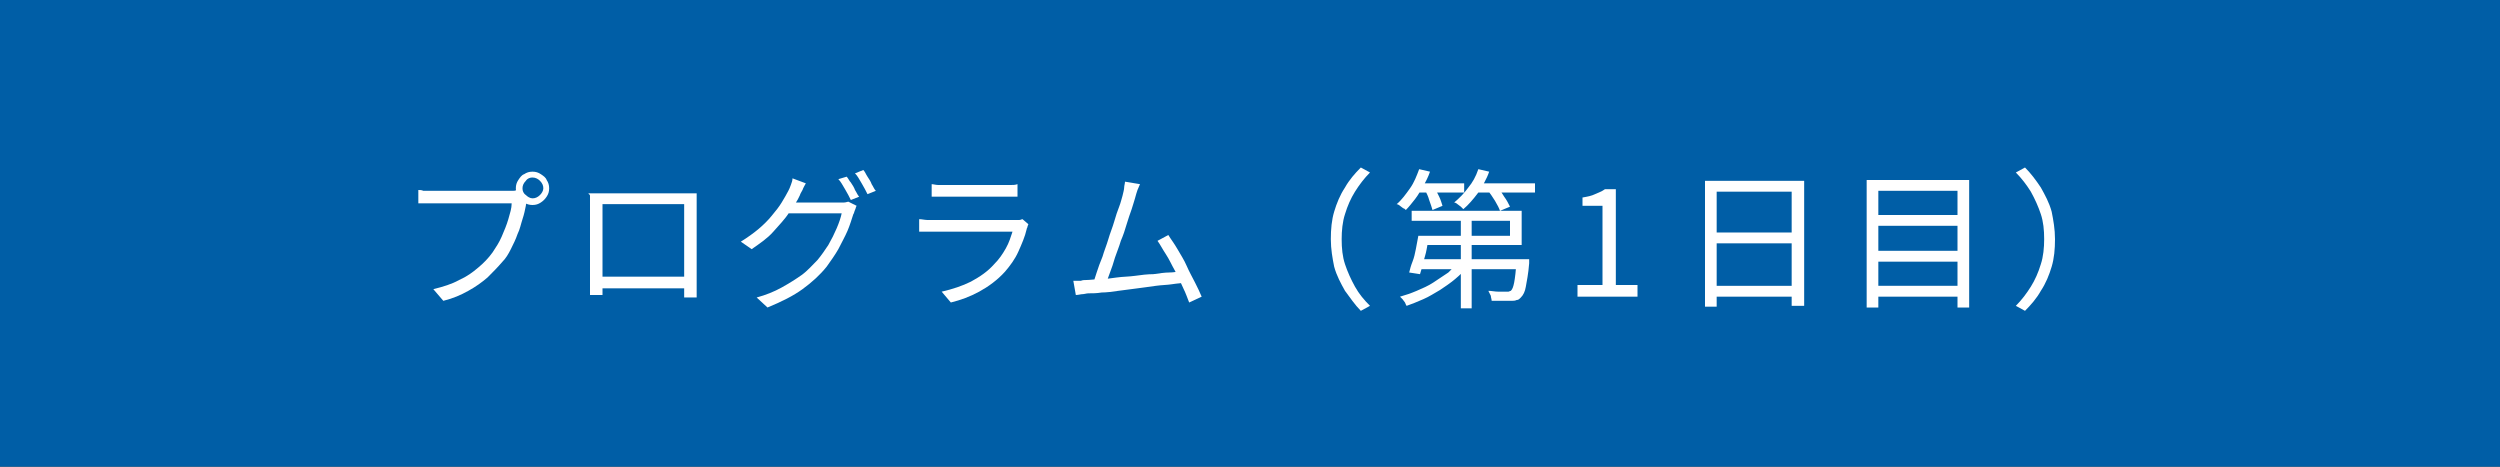<?xml version="1.0" encoding="utf-8"?>
<!-- Generator: Adobe Illustrator 27.4.1, SVG Export Plug-In . SVG Version: 6.00 Build 0)  -->
<svg version="1.1" id="レイヤー_1" xmlns="http://www.w3.org/2000/svg" xmlns:xlink="http://www.w3.org/1999/xlink" x="0px"
	 y="0px" viewBox="0 0 300 56" style="enable-background:new 0 0 300 56;" xml:space="preserve">
<rect x="0" y="0" width="300" height="56" fill="#333333" stroke="none"/>
<style type="text/css">
	.st0{fill:#005EA6;}
	.st1{fill:#FFFFFF;}
</style>
<g>
	<rect x="0.5" y="0.5" class="st0" width="299" height="55"/>
	<path class="st0" d="M299,1v54H1V1H299 M300,0H0v56h300V0L300,0z"/>
</g>
<g>
	<path class="st1" d="M63.4,23.8c-0.1,0.1-0.1,0.3-0.2,0.4c0,0.2-0.1,0.3-0.1,0.5c-0.1,0.5-0.2,1-0.4,1.6c-0.2,0.6-0.3,1.2-0.6,1.8
		c-0.2,0.6-0.5,1.2-0.8,1.8c-0.3,0.6-0.6,1.1-1,1.5c-0.6,0.7-1.2,1.3-1.8,1.9c-0.7,0.6-1.4,1.1-2.3,1.6c-0.9,0.5-1.8,0.9-3,1.2
		l-1.2-1.4c1.2-0.3,2.2-0.6,3.1-1.1c0.9-0.4,1.6-0.9,2.3-1.5c0.6-0.5,1.2-1.1,1.7-1.8c0.4-0.6,0.8-1.2,1.1-1.9
		c0.3-0.7,0.6-1.4,0.8-2.1c0.2-0.7,0.4-1.3,0.4-1.9c-0.2,0-0.5,0-1,0s-1,0-1.7,0c-0.6,0-1.3,0-2,0c-0.7,0-1.4,0-2,0s-1.2,0-1.7,0
		s-0.8,0-1,0c-0.4,0-0.7,0-1,0c-0.3,0-0.6,0-0.8,0v-1.6c0.2,0,0.4,0,0.6,0.1c0.2,0,0.4,0,0.6,0c0.2,0,0.4,0,0.6,0c0.1,0,0.4,0,0.8,0
		s0.8,0,1.3,0c0.5,0,1.1,0,1.6,0s1.2,0,1.7,0c0.6,0,1.1,0,1.6,0s0.9,0,1.3,0c0.3,0,0.6,0,0.7,0c0.1,0,0.3,0,0.5,0
		c0.2,0,0.3,0,0.5-0.1L63.4,23.8z M61.9,22.6c0-0.4,0.1-0.7,0.3-1c0.2-0.3,0.4-0.6,0.7-0.7c0.3-0.2,0.6-0.3,1-0.3s0.7,0.1,1,0.3
		c0.3,0.2,0.6,0.4,0.7,0.7c0.2,0.3,0.3,0.6,0.3,1s-0.1,0.7-0.3,1c-0.2,0.3-0.4,0.5-0.7,0.7c-0.3,0.2-0.6,0.3-1,0.3s-0.7-0.1-1-0.3
		s-0.5-0.4-0.7-0.7C62,23.3,61.9,23,61.9,22.6z M62.7,22.6c0,0.3,0.1,0.6,0.4,0.8c0.2,0.2,0.5,0.4,0.8,0.4c0.3,0,0.6-0.1,0.9-0.4
		c0.2-0.2,0.4-0.5,0.4-0.8c0-0.3-0.1-0.6-0.4-0.9c-0.2-0.2-0.5-0.4-0.9-0.4c-0.3,0-0.6,0.1-0.8,0.4C62.8,22,62.7,22.3,62.7,22.6z"/>
	<path class="st1" d="M70.6,23.2c0.4,0,0.7,0,0.9,0c0.3,0,0.5,0,0.7,0c0.1,0,0.4,0,0.8,0c0.4,0,0.8,0,1.4,0s1.1,0,1.8,0s1.2,0,1.9,0
		s1.2,0,1.7,0c0.5,0,1,0,1.4,0s0.6,0,0.8,0c0.2,0,0.4,0,0.7,0c0.3,0,0.6,0,0.9,0c0,0.2,0,0.4,0,0.7c0,0.2,0,0.5,0,0.7
		c0,0.1,0,0.4,0,0.7s0,0.8,0,1.3c0,0.5,0,1,0,1.6s0,1.2,0,1.7s0,1.1,0,1.6s0,0.9,0,1.3s0,0.6,0,0.7c0,0.1,0,0.3,0,0.5
		c0,0.2,0,0.5,0,0.7s0,0.4,0,0.6c0,0.2,0,0.3,0,0.4h-1.5c0-0.1,0-0.2,0-0.4c0-0.2,0-0.5,0-0.8s0-0.5,0-0.8c0-0.1,0-0.3,0-0.7
		c0-0.4,0-0.8,0-1.4c0-0.5,0-1.1,0-1.8s0-1.2,0-1.9s0-1.2,0-1.7c0-0.5,0-1.1,0-1.7h-9.8c0,0.6,0,1.1,0,1.6s0,1.1,0,1.7s0,1.2,0,1.8
		c0,0.6,0,1.2,0,1.8c0,0.5,0,1,0,1.4s0,0.6,0,0.7c0,0.2,0,0.3,0,0.5s0,0.4,0,0.6c0,0.2,0,0.4,0,0.5c0,0.2,0,0.3,0,0.3h-1.5
		c0-0.1,0-0.2,0-0.4c0-0.2,0-0.4,0-0.6s0-0.5,0-0.7c0-0.2,0-0.4,0-0.6c0-0.1,0-0.3,0-0.7c0-0.3,0-0.8,0-1.3c0-0.5,0-1,0-1.6
		s0-1.2,0-1.7c0-0.6,0-1.1,0-1.6s0-0.9,0-1.3c0-0.3,0-0.6,0-0.7c0-0.2,0-0.5,0-0.7S70.7,23.4,70.6,23.2z M82.6,33.2v1.4H71.4v-1.4
		H82.6z"/>
	<path class="st1" d="M96.7,22c-0.1,0.2-0.3,0.5-0.4,0.8C96.2,23,96,23.3,96,23.4c-0.3,0.7-0.8,1.4-1.3,2.1
		c-0.5,0.8-1.2,1.5-1.9,2.3s-1.6,1.4-2.6,2.1L88.9,29c0.8-0.5,1.5-1,2.1-1.5c0.6-0.5,1.2-1.1,1.6-1.6c0.5-0.6,0.9-1.1,1.2-1.6
		c0.3-0.5,0.6-1,0.8-1.4c0.1-0.2,0.2-0.4,0.3-0.7c0.1-0.3,0.2-0.5,0.2-0.8L96.7,22z M102.8,24.7c-0.1,0.1-0.1,0.3-0.2,0.5
		s-0.1,0.4-0.2,0.5c-0.2,0.6-0.4,1.3-0.7,2c-0.3,0.7-0.7,1.4-1.1,2.2c-0.4,0.7-0.9,1.4-1.4,2.1c-0.8,1-1.8,1.9-2.9,2.7
		c-1.1,0.8-2.5,1.5-4.2,2.2l-1.3-1.2c1.1-0.3,2.1-0.7,3-1.2s1.7-1,2.4-1.5s1.3-1.2,1.9-1.8c0.5-0.6,0.9-1.2,1.3-1.8
		c0.4-0.7,0.7-1.3,1-2c0.3-0.7,0.5-1.3,0.6-1.8h-6.7l0.6-1.3c0.1,0,0.4,0,0.8,0c0.4,0,0.8,0,1.4,0c0.5,0,1,0,1.5,0s0.9,0,1.3,0
		c0.4,0,0.6,0,0.7,0c0.2,0,0.5,0,0.7,0c0.2,0,0.4-0.1,0.5-0.1L102.8,24.7z M101.6,21.2c0.2,0.2,0.3,0.5,0.5,0.7
		c0.2,0.3,0.4,0.6,0.5,0.9c0.2,0.3,0.3,0.6,0.5,0.8l-1,0.4c-0.2-0.4-0.4-0.8-0.7-1.3c-0.3-0.5-0.5-0.9-0.8-1.2L101.6,21.2z
		 M103.6,20.4c0.2,0.2,0.3,0.5,0.5,0.8c0.2,0.3,0.4,0.6,0.5,0.9c0.2,0.3,0.3,0.6,0.5,0.8l-1,0.4c-0.2-0.4-0.4-0.8-0.7-1.3
		s-0.5-0.9-0.8-1.2L103.6,20.4z"/>
	<path class="st1" d="M123.4,26.9c0,0.1-0.1,0.2-0.1,0.3s-0.1,0.2-0.1,0.3c-0.2,0.9-0.6,1.8-1,2.7c-0.4,0.9-1,1.7-1.6,2.4
		c-0.9,1-2,1.8-3.1,2.4s-2.2,1-3.4,1.3L113,35c1.3-0.3,2.5-0.7,3.5-1.2c1.1-0.6,2-1.2,2.8-2.1c0.6-0.6,1-1.2,1.4-1.9
		c0.4-0.7,0.6-1.4,0.8-2c-0.1,0-0.4,0-0.7,0c-0.4,0-0.8,0-1.3,0c-0.5,0-1.1,0-1.7,0c-0.6,0-1.2,0-1.8,0c-0.6,0-1.2,0-1.7,0
		s-1,0-1.4,0c-0.4,0-0.7,0-0.8,0c-0.2,0-0.5,0-0.8,0c-0.3,0-0.6,0-1,0v-1.5c0.3,0,0.7,0.1,1,0.1s0.6,0,0.8,0c0.1,0,0.4,0,0.8,0
		s0.8,0,1.4,0c0.5,0,1.1,0,1.7,0s1.2,0,1.8,0s1.2,0,1.7,0s1,0,1.4,0c0.4,0,0.6,0,0.8,0c0.2,0,0.4,0,0.6,0c0.2,0,0.3-0.1,0.4-0.1
		L123.4,26.9z M111.8,22.1c0.2,0,0.5,0.1,0.8,0.1c0.3,0,0.6,0,0.8,0c0.2,0,0.5,0,1,0s1,0,1.6,0c0.6,0,1.2,0,1.8,0c0.6,0,1.1,0,1.6,0
		c0.5,0,0.8,0,1,0c0.3,0,0.6,0,0.9,0c0.3,0,0.5,0,0.8-0.1v1.5c-0.2,0-0.5,0-0.8,0c-0.3,0-0.6,0-0.9,0c-0.2,0-0.5,0-1,0
		c-0.5,0-1,0-1.6,0c-0.6,0-1.2,0-1.8,0c-0.6,0-1.1,0-1.6,0c-0.5,0-0.8,0-1,0c-0.3,0-0.6,0-0.8,0c-0.3,0-0.5,0-0.8,0V22.1z"/>
	<path class="st1" d="M130.4,33.6c0.4,0,1-0.1,1.6-0.1s1.3-0.1,2-0.2c0.7-0.1,1.5-0.1,2.2-0.2s1.5-0.2,2.2-0.2
		c0.7-0.1,1.4-0.2,1.9-0.2s1.1-0.1,1.5-0.2l0.4,1.4c-0.4,0.1-0.9,0.1-1.5,0.2c-0.6,0.1-1.3,0.1-2,0.2c-0.7,0.1-1.5,0.2-2.2,0.3
		c-0.8,0.1-1.5,0.2-2.3,0.3c-0.7,0.1-1.4,0.2-2,0.2c-0.6,0.1-1.1,0.1-1.6,0.1c-0.2,0-0.5,0.1-0.7,0.1s-0.5,0.1-0.8,0.1l-0.3-1.7
		c0.3,0,0.6,0,0.9,0C129.9,33.6,130.2,33.6,130.4,33.6z M136.8,22.1c-0.1,0.2-0.2,0.5-0.3,0.7c-0.1,0.3-0.2,0.6-0.3,1
		c-0.1,0.3-0.2,0.7-0.4,1.3s-0.4,1.1-0.6,1.8c-0.2,0.7-0.4,1.3-0.7,2c-0.2,0.7-0.5,1.4-0.7,2c-0.2,0.7-0.4,1.3-0.6,1.8
		c-0.2,0.5-0.3,0.9-0.5,1.3l-1.6,0.1c0.2-0.4,0.3-0.8,0.5-1.4c0.2-0.6,0.4-1.2,0.7-1.9c0.2-0.7,0.5-1.4,0.7-2.1s0.5-1.4,0.7-2.1
		s0.4-1.3,0.6-1.8c0.2-0.5,0.3-1,0.4-1.3c0.1-0.4,0.2-0.8,0.2-1c0-0.2,0.1-0.5,0.1-0.7L136.8,22.1z M140.2,28.2
		c0.3,0.5,0.7,1,1.1,1.7s0.8,1.3,1.1,2s0.7,1.4,1,2c0.3,0.6,0.6,1.2,0.8,1.7l-1.5,0.7c-0.2-0.5-0.4-1.1-0.7-1.7s-0.6-1.4-1-2.1
		c-0.4-0.7-0.7-1.4-1.1-2s-0.7-1.2-1-1.6L140.2,28.2z"/>
	<path class="st1" d="M159.7,28.7c0-1.2,0.1-2.3,0.4-3.3c0.3-1,0.7-2,1.3-2.9c0.5-0.9,1.2-1.7,1.9-2.4l1.1,0.6
		c-0.7,0.7-1.3,1.5-1.8,2.3c-0.5,0.8-0.9,1.7-1.2,2.7c-0.3,0.9-0.4,2-0.4,3c0,1.1,0.1,2.1,0.4,3c0.3,0.9,0.7,1.8,1.2,2.7
		s1.1,1.6,1.8,2.3l-1.1,0.6c-0.7-0.7-1.3-1.6-1.9-2.4c-0.5-0.9-1-1.8-1.3-2.9C159.9,31,159.7,29.9,159.7,28.7z"/>
	<path class="st1" d="M170.3,20.3l1.3,0.3c-0.2,0.6-0.5,1.2-0.8,1.7s-0.6,1.1-1,1.6c-0.4,0.5-0.7,0.9-1.1,1.3
		c-0.1-0.1-0.2-0.2-0.3-0.2c-0.1-0.1-0.3-0.2-0.4-0.3c-0.1-0.1-0.3-0.2-0.4-0.2c0.6-0.5,1.1-1.2,1.6-1.9
		C169.7,21.9,170,21.1,170.3,20.3z M175,31.5l1.1,0.5c-0.4,0.5-0.9,1-1.5,1.5c-0.6,0.5-1.2,0.9-1.8,1.3c-0.7,0.4-1.3,0.8-2,1.1
		c-0.7,0.3-1.4,0.6-2,0.8c-0.1-0.1-0.1-0.2-0.2-0.4c-0.1-0.1-0.2-0.3-0.3-0.4s-0.2-0.2-0.3-0.3c0.7-0.2,1.3-0.4,2-0.7
		c0.7-0.3,1.4-0.6,2-1c0.6-0.4,1.2-0.8,1.8-1.2C174.1,32.4,174.6,31.9,175,31.5z M170.2,28.3h1.3c-0.1,0.5-0.2,1-0.3,1.6
		c-0.1,0.6-0.3,1.1-0.4,1.6c-0.1,0.5-0.3,1-0.4,1.4l-1.3-0.2c0.1-0.4,0.2-0.8,0.4-1.3s0.3-1,0.4-1.5C170,29.3,170.1,28.8,170.2,28.3
		z M170.9,28.3h10.3v-1.8h-11.8v-1.2h13.2v4.1h-11.6V28.3z M169.9,22h5.8v1.1h-5.8V22z M170.4,31.1h12.2v1.2h-12.5L170.4,31.1z
		 M171,22.8l1.1-0.4c0.2,0.4,0.4,0.8,0.6,1.2c0.2,0.4,0.3,0.8,0.4,1.1l-1.2,0.5c-0.1-0.3-0.2-0.7-0.4-1.2
		C171.4,23.6,171.2,23.2,171,22.8z M177.4,20.3l1.3,0.3c-0.3,0.9-0.8,1.7-1.3,2.5c-0.6,0.8-1.2,1.5-1.8,2c-0.1-0.1-0.2-0.2-0.3-0.3
		c-0.1-0.1-0.3-0.2-0.4-0.3c-0.1-0.1-0.3-0.2-0.4-0.2c0.6-0.5,1.2-1.1,1.7-1.8C176.7,21.9,177.1,21.2,177.4,20.3z M175.3,25.7h1.3
		V37h-1.3V25.7z M176.9,22h7.3v1.1h-7.3V22z M178.5,22.8l1.1-0.4c0.3,0.3,0.6,0.7,0.9,1.2c0.3,0.4,0.5,0.8,0.7,1.2l-1.2,0.5
		c-0.1-0.3-0.3-0.7-0.6-1.2C179.1,23.6,178.8,23.2,178.5,22.8z M182.2,31.1h1.3c0,0.3,0,0.4,0,0.5c-0.1,1.3-0.3,2.2-0.4,2.8
		c-0.1,0.6-0.3,1-0.6,1.3c-0.2,0.2-0.3,0.3-0.5,0.3c-0.2,0.1-0.4,0.1-0.7,0.1c-0.2,0-0.5,0-1,0s-0.8,0-1.3,0c0-0.2-0.1-0.4-0.1-0.6
		c-0.1-0.2-0.2-0.4-0.3-0.6c0.4,0,0.8,0.1,1.2,0.1c0.4,0,0.7,0,0.8,0c0.2,0,0.3,0,0.4,0c0.1,0,0.2-0.1,0.3-0.1
		c0.2-0.2,0.3-0.5,0.4-1c0.1-0.5,0.2-1.4,0.3-2.6V31.1z"/>
	<path class="st1" d="M189.3,35.6v-1.4h3v-9.5h-2.4v-1c0.6-0.1,1.1-0.2,1.5-0.4c0.4-0.2,0.8-0.3,1.2-0.6h1.3v11.5h2.6v1.4H189.3z"/>
	<path class="st1" d="M204.7,21.7h11.8v15H215V23h-9v13.8h-1.4V21.7z M205.6,34.3h10.1v1.3h-10.1V34.3z M205.6,27.9h10v1.3h-10V27.9
		z"/>
	<path class="st1" d="M224.1,21.6h12.2v15.3h-1.4v-14h-9.5v14h-1.4V21.6z M225.1,25.8h10.4v1.3h-10.4V25.8z M225.1,30.1h10.4v1.3
		h-10.4V30.1z M225.1,34.3h10.4v1.3h-10.4V34.3z"/>
	<path class="st1" d="M246.6,28.7c0,1.2-0.1,2.3-0.4,3.3c-0.3,1-0.7,2-1.3,2.9c-0.5,0.9-1.2,1.7-1.9,2.4l-1.1-0.6
		c0.7-0.7,1.3-1.5,1.8-2.3s0.9-1.7,1.2-2.7c0.3-0.9,0.4-2,0.4-3c0-1.1-0.1-2.1-0.4-3c-0.3-0.9-0.7-1.8-1.2-2.7
		c-0.5-0.8-1.1-1.6-1.8-2.3l1.1-0.6c0.7,0.7,1.3,1.5,1.9,2.4c0.5,0.9,1,1.8,1.3,2.9C246.4,26.4,246.6,27.5,246.6,28.7z"/>
</g>
<g>
</g>
<g>
</g>
<g>
</g>
<g>
</g>
<g>
</g>
<g>
</g>
<g>
</g>
<g>
</g>
<g>
</g>
<g>
</g>
<g>
</g>
<g>
</g>
<g>
</g>
<g>
</g>
<g>
</g>
</svg>
